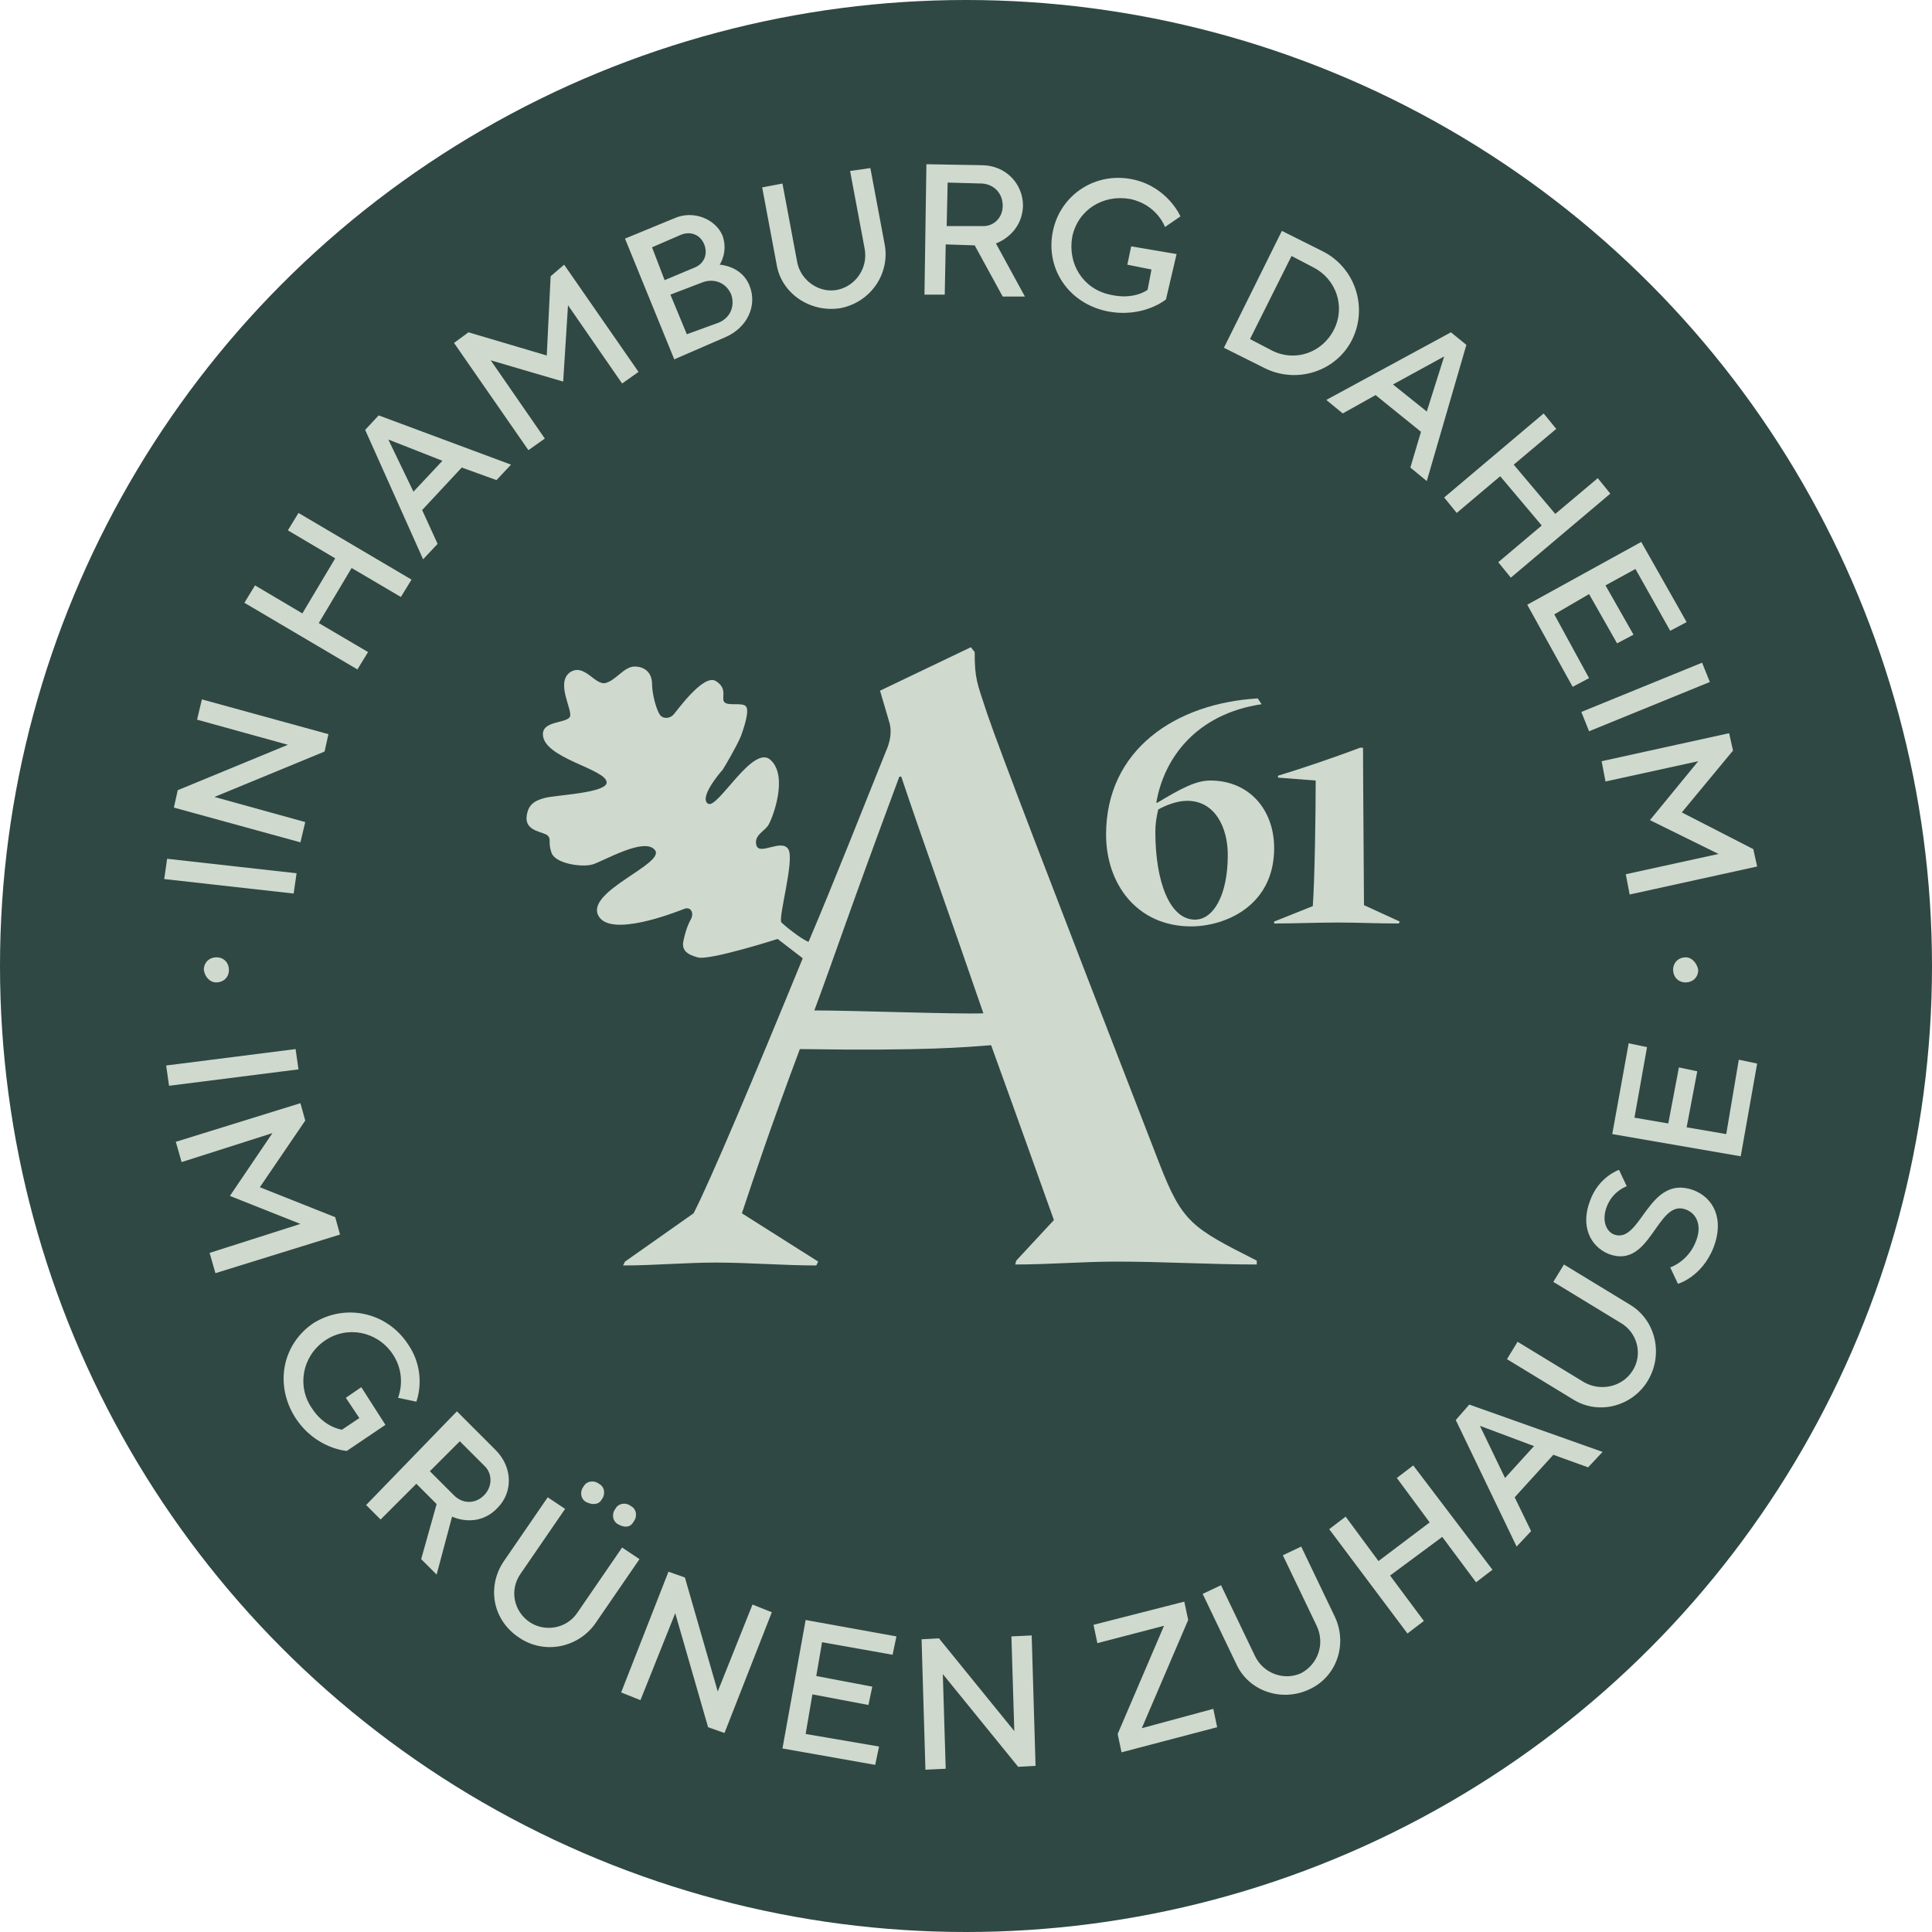 <?xml version="1.0" encoding="utf-8"?>
<!-- Generator: Adobe Illustrator 25.3.0, SVG Export Plug-In . SVG Version: 6.00 Build 0)  -->
<svg version="1.1" id="Ebene_1" xmlns="http://www.w3.org/2000/svg" xmlns:xlink="http://www.w3.org/1999/xlink" x="0px" y="0px"
	 viewBox="0 0 200 200" style="enable-background:new 0 0 200 200;" xml:space="preserve">
<style type="text/css">
	.st0{fill:#2F4843;}
	.st1{fill:#CFD9CE;}
</style>
<circle class="st0" cx="100" cy="100" r="100"/>
<path class="st1" d="M178.7,117.4l-4.1-0.7l1.1-5.8l-1.9-0.4l-1.1,5.8l-3.5-0.6l1.3-7.3l-1.9-0.4l-1.7,9.4l13.3,2.3l1.7-9.6
	l-1.9-0.4L178.7,117.4z M174.5,125.2c1.1,0.4,1.7,1.6,1.1,3.2c-0.8,2.2-2.7,2.8-2.7,2.8l0.8,1.7c0,0,2.5-0.7,3.7-3.8
	c1.1-2.9,0-5.1-2.1-5.9c-4.7-1.7-5.4,5.6-8.2,4.6c-0.8-0.3-1.3-1.4-0.8-2.8c0.6-1.7,2.1-2.2,2.1-2.2l-0.8-1.7c0,0-2.1,0.7-3,3.2
	c-1,2.6,0,4.7,1.9,5.5C170.9,131.5,171.5,124.1,174.5,125.2z M169,141.9c-1,1.6-3.2,2.2-5,1.2l-6.9-4.2l-1.1,1.8l6.9,4.2
	c2.6,1.6,6.1,0.7,7.7-2c1.6-2.7,0.8-6.2-1.8-7.8l-6.9-4.2l-1.1,1.8l6.9,4.2C169.5,137.9,170.1,140.2,169,141.9z M153.2,147.6
	l5.6,2.1l-3,3.3L153.2,147.6z M157,160.1l1.5-1.6l-1.7-3.5l4-4.4l3.6,1.3l1.5-1.6l-13.8-4.9l-1.4,1.6L157,160.1z M146.3,151.7
	l-1.7,1.3l3.4,4.6l-5.3,4l-3.4-4.6l-1.7,1.3l8.1,10.8l1.7-1.3l-3.5-4.7l5.4-4l3.5,4.7l1.7-1.3L146.3,151.7z M134.7,173.2
	c-1.7,0.8-3.9,0.1-4.8-1.8l-3.5-7.3l-1.9,0.9l3.5,7.3c1.3,2.8,4.7,3.9,7.5,2.6c2.9-1.3,4-4.7,2.7-7.5l-3.5-7.3l-1.9,0.9l3.5,7.3
	C137.2,170.2,136.4,172.3,134.7,173.2z M120.5,168.3l-4.8,11.2l0.4,1.9l9.9-2.6l-0.4-1.9l-7.4,2l4.8-11.2l-0.4-1.9l-9.4,2.4l0.4,1.9
	L120.5,168.3z M104.7,169.4l0.3,9.8l-7.8-9.6l-1.8,0.1l0.4,13.5l2.1-0.1l-0.3-9.8l7.8,9.6l1.8-0.1l-0.4-13.5L104.7,169.4z
	 M83.4,179.5l0.7-4.1l5.8,1.1l0.4-1.9l-5.8-1.1l0.6-3.5l7.3,1.3l0.4-1.9l-9.4-1.7L81,181l9.6,1.7l0.4-1.9L83.4,179.5z M77.9,166.1
	l-3.6,9l-3.4-11.8l-1.7-0.6l-4.9,12.5l2,0.8l3.6-9l3.4,11.8l1.7,0.6l4.9-12.5L77.9,166.1z M65.6,157.5c0.4-0.5,0.3-1.3-0.3-1.6
	c-0.5-0.4-1.3-0.3-1.6,0.3c-0.4,0.5-0.3,1.3,0.3,1.6C64.7,158.2,65.3,158.1,65.6,157.5z M62.3,155.2c0.4-0.5,0.3-1.3-0.3-1.6
	c-0.5-0.4-1.3-0.3-1.6,0.3c-0.4,0.5-0.3,1.3,0.3,1.6C61.3,155.8,62,155.8,62.3,155.2z M54.8,167.9c-1.6-1.1-2.1-3.3-0.9-5l4.6-6.7
	l-1.8-1.2l-4.6,6.7c-1.7,2.6-1.1,6,1.6,7.8c2.6,1.8,6.1,1.1,7.9-1.4l4.6-6.7l-1.8-1.2l-4.6,6.7C58.7,168.6,56.4,169,54.8,167.9z
	 M50.1,154.8c-0.9,0.9-2.2,0.9-3.1,0l-2.5-2.5l3.1-3.1l2.5,2.5C51,152.5,51,153.9,50.1,154.8z M37.9,155.8l1.5,1.5l3.7-3.7l2.1,2.1
	l-1.6,5.7l1.6,1.6l1.6-6c0,0,2.6,1.3,4.7-0.9c1.6-1.6,1.6-4.2-0.2-6l-4-4L37.9,155.8z M37.4,143.6l-1.6,1.1l1.4,2.1l-1.8,1.2
	c0,0-1.8-0.2-3.1-2.2c-1.6-2.3-1-5.4,1.3-7c2.3-1.6,5.4-1,7,1.3c1.6,2.3,0.6,4.6,0.6,4.6l1.9,0.4c0,0,1.2-3-0.9-6
	c-2.2-3.3-6.5-4.2-9.8-2.1c-3.2,2.2-4,6.4-1.8,9.8c2.1,3.2,5.3,3.4,5.3,3.4l4-2.7L37.4,143.6z M26.9,122.9l4.7-6.9l-0.5-1.8l-12.9,4
	l0.6,2.1l9.4-3l-4.4,6.5l7.3,2.9l-9.4,3l0.6,2.1l12.9-4l-0.5-1.8L26.9,122.9z M17.2,110.3l0.3,2.1l13.4-1.7l-0.3-2.1L17.2,110.3z"/>
<path class="st1" d="M174.1,84.1l5.3-6.4l-0.4-1.8l-13.2,2.9l0.4,2.1l9.6-2.1l-5,6.1l7.1,3.5l-9.6,2.1l0.4,2.1l13.2-2.9l-0.4-1.8
	L174.1,84.1z M163.7,73.7l0.8,2l12.5-5.1l-0.8-2L163.7,73.7z M160.9,63.6l3.6-2.1l2.9,5.1l1.7-0.9l-2.9-5.1l3.1-1.7l3.6,6.4l1.7-0.9
	l-4.7-8.3l-11.8,6.5l4.7,8.5l1.7-0.9L160.9,63.6z M166.7,51.1l-1.3-1.6l-4.4,3.7l-4.3-5.1l4.4-3.7l-1.3-1.6l-10.3,8.7l1.3,1.6
	l4.5-3.8l4.3,5.1l-4.5,3.8l1.3,1.6L166.7,51.1z M149.5,36.9l-1.8,5.7l-3.5-2.8L149.5,36.9z M137.3,41.4l1.7,1.4l3.4-1.9l4.7,3.8
	l-1.1,3.7l1.7,1.4l4.1-14.1l-1.6-1.3L137.3,41.4z M136,27.7c2.3,1.2,3.3,4,2.1,6.4c-1.2,2.4-4,3.4-6.4,2.2l-2.3-1.2l4.3-8.6
	L136,27.7z M132.7,23.9l-6,12.1l4.2,2.1c3.4,1.7,7.5,0.3,9.1-3c1.6-3.3,0.3-7.4-3.1-9.1L132.7,23.9z M117.1,25.5l-0.4,1.9l2.5,0.5
	l-0.4,2.1c0,0-1.4,1.1-3.9,0.5c-2.8-0.6-4.4-3.2-3.9-6c0.6-2.8,3.2-4.4,6-3.9c2.8,0.6,3.6,2.9,3.6,2.9l1.6-1.1c0,0-1.3-3-4.8-3.8
	c-3.9-0.9-7.6,1.5-8.4,5.3s1.5,7.4,5.5,8.3c3.8,0.8,6.2-1.2,6.2-1.2l1.1-4.7L117.1,25.5z M103.8,21.3c0,1.3-1,2.2-2.2,2.1L98,23.4
	l0.1-4.5l3.6,0.1C102.9,19.1,103.8,20,103.8,21.3z M95.7,30.5h2.1l0.1-5.2l3,0.1l2.9,5.3h2.3l-3-5.5c0,0,2.7-0.9,2.8-3.9
	c0-2.3-1.8-4.2-4.3-4.2L95.9,17L95.7,30.5z M86.7,30c-1.9,0.4-3.9-1-4.2-3l-1.5-8l-2.1,0.4l1.5,8c0.5,3,3.5,5,6.6,4.5
	c3.1-0.6,5.1-3.5,4.6-6.5l-1.5-8L88,17.7l1.5,8C89.9,27.7,88.6,29.6,86.7,30z M70.5,24.3c1-0.4,2,0,2.4,1c0.4,1,0,2-1,2.4l-3.1,1.3
	l-1.3-3.4L70.5,24.3z M71.1,34.6l-1.7-4.1l3.4-1.3c1.2-0.4,2.4,0.1,2.9,1.3c0.4,1.2-0.1,2.4-1.3,2.9L71.1,34.6z M75.1,34.9
	c2.3-1,3.3-3.3,2.5-5.3c-0.8-2.1-3.1-2.2-3.1-2.2s0.9-1.3,0.3-3c-0.7-1.7-3-2.7-5-1.8l-5.1,2.1l5.1,12.5L75.1,34.9z M56.6,36.8
	l-8.1-2.4L47,35.5l7.7,11.1l1.7-1.2l-5.6-8.1l7.5,2.2l0.5-7.9l5.6,8.1l1.7-1.2l-7.7-11.1L57,28.6L56.6,36.8z M40.2,45.5l5.6,2.2
	l-3,3.2L40.2,45.5z M43.8,57.9l1.5-1.6l-1.6-3.5l4.1-4.4l3.6,1.3l1.5-1.6l-13.7-5.1l-1.4,1.5L43.8,57.9z M30.9,53.1l-1.1,1.8
	l4.9,2.9l-3.4,5.7l-4.9-2.9l-1.1,1.8L37,69.3l1.1-1.8l-5.1-3l3.4-5.7l5.1,3l1.1-1.8L30.9,53.1z M20.4,74.5l9.4,2.6l-11.4,4.7
	L18,83.6l13.1,3.6l0.5-2.1l-9.4-2.6l11.4-4.7L34,76l-13.1-3.6L20.4,74.5z M30.4,92.5l0.3-2.1l-13.4-1.5L17,91L30.4,92.5z"/>
<path class="st1" d="M174.5,99.1c-0.7,0-1.3,0.5-1.3,1.3c0,0.7,0.5,1.3,1.3,1.3c0.7,0,1.3-0.5,1.3-1.3
	C175.7,99.8,175.2,99.1,174.5,99.1z"/>
<path class="st1" d="M22.4,101.7c0.7,0,1.3-0.5,1.3-1.3c0-0.7-0.5-1.3-1.3-1.3c-0.7,0-1.3,0.5-1.3,1.3
	C21.2,101.1,21.7,101.7,22.4,101.7z"/>
<g>
	<path class="st1" d="M120,120.4c-11.6-29.9-16.5-42.7-17.8-46.5c-1.1-3.3-1.3-3.7-1.3-6.4l-0.4-0.5l-9.4,4.5l1,3.4
		c0.2,0.8,0.1,1.8-0.4,2.9c-2.5,6.2-5.2,13.1-8,19.7c-0.8-0.3-2.5-1.7-2.8-2c-0.4-0.4,1.4-6.5,0.7-7.6c-0.7-1.1-3,0.7-3.3-0.4
		s1-1.5,1.3-2.2c0.4-0.7,2-4.9,0.2-6.6c-1.8-1.8-5.5,5.1-6.5,4.5c-1-0.6,1.3-3.3,1.5-3.5c0.2-0.3,1.5-2.5,1.9-3.5
		c0.4-1.1,0.9-2.7,0.5-3.1c-0.4-0.4-1.8,0-2.2-0.4c-0.4-0.4,0.4-1.4-0.9-2.2c-1.3-0.8-4.1,3.2-4.4,3.5c-0.4,0.4-1,0.4-1.3,0.1
		c-0.4-0.4-0.9-2.2-0.9-3.3c0-1.1-0.7-1.8-1.8-1.8c-1.1,0-1.9,1.4-3,1.7c-1.1,0.3-2.2-2.1-3.7-1.1c-1.5,1.1,0.3,3.9,0,4.6
		c-0.4,0.7-2.8,0.4-2.8,1.8c0,2.5,6.6,3.6,6.6,5c0,1.1-5.3,1.3-6.4,1.6c-1.1,0.3-1.8,0.7-1.9,2.1c0,1.4,1.8,1.4,2.2,1.8
		c0.4,0.4,0,0.7,0.4,1.8c0.4,1.1,3.1,1.5,4.2,1.2c1.1-0.3,5.4-2.9,6.5-1.5c1.1,1.4-7,4.2-5.9,6.7c1.1,2.5,8.1-0.3,8.9-0.6
		c0.7-0.3,1.1,0.4,0.7,1.1c-0.4,0.7-0.7,1.8-0.8,2.5c0,0.7,0.4,1.1,1.5,1.4c1.1,0.4,8.3-1.9,8.3-1.9l2.6,2
		c-5,12.2-9.6,23.1-11.3,26.4l-7.1,5l-0.2,0.4c3.2,0,6.5-0.3,9.6-0.3c3.4,0,7,0.3,10.4,0.3l0.2-0.4l-7.9-5c1.4-4.2,2.9-8.7,6-17
		c13.1,0.2,17.1-0.2,19.8-0.4c2.9,8,5.6,15.6,6.5,18.1l-3.9,4.2l-0.1,0.4c3.5,0,7-0.3,10.5-0.3c4.8,0,9.7,0.3,14.5,0.3v-0.4
		C123.4,127.1,122.4,126.6,120,120.4z M84.3,104.6c2.2-5.9,3.4-9.7,8.8-24.2h0.2c2.2,6.6,5,14.3,8.5,24.5
		C98.8,105,88.5,104.6,84.3,104.6z"/>
	<path class="st1" d="M123.3,95.9c3.5,0,8.6-2.1,8.6-8.1c0-4-2.6-7-6.6-7c-1.5,0-3,0.8-5.5,2.3l-0.1,0c0.8-4.7,4.2-9.2,10.9-10.2
		l-0.4-0.6c-8.5,0.5-15.7,5.3-15.7,14.1C114.5,91.5,117.7,95.9,123.3,95.9z M119.9,83.8c0.7-0.4,1.9-0.9,3-0.9
		c2.9,0,4.2,2.8,4.2,5.6c0,4.2-1.5,6.7-3.4,6.7c-2.6,0-4.1-3.9-4.1-9.1C119.6,85.4,119.7,84.6,119.9,83.8z"/>
	<path class="st1" d="M141.2,93.7c0-1.7-0.1-12.9-0.1-16.3h-0.3c-2.9,1.1-6.5,2.3-8.5,2.9l0,0.2l3.9,0.3c0,3.2-0.1,10.3-0.3,13
		l-4,1.6l0,0.2c2.1,0,4.3-0.1,6.6-0.1c2.1,0,4.1,0.1,6.3,0.1l0.1-0.2L141.2,93.7z"/>
</g>
</svg>
